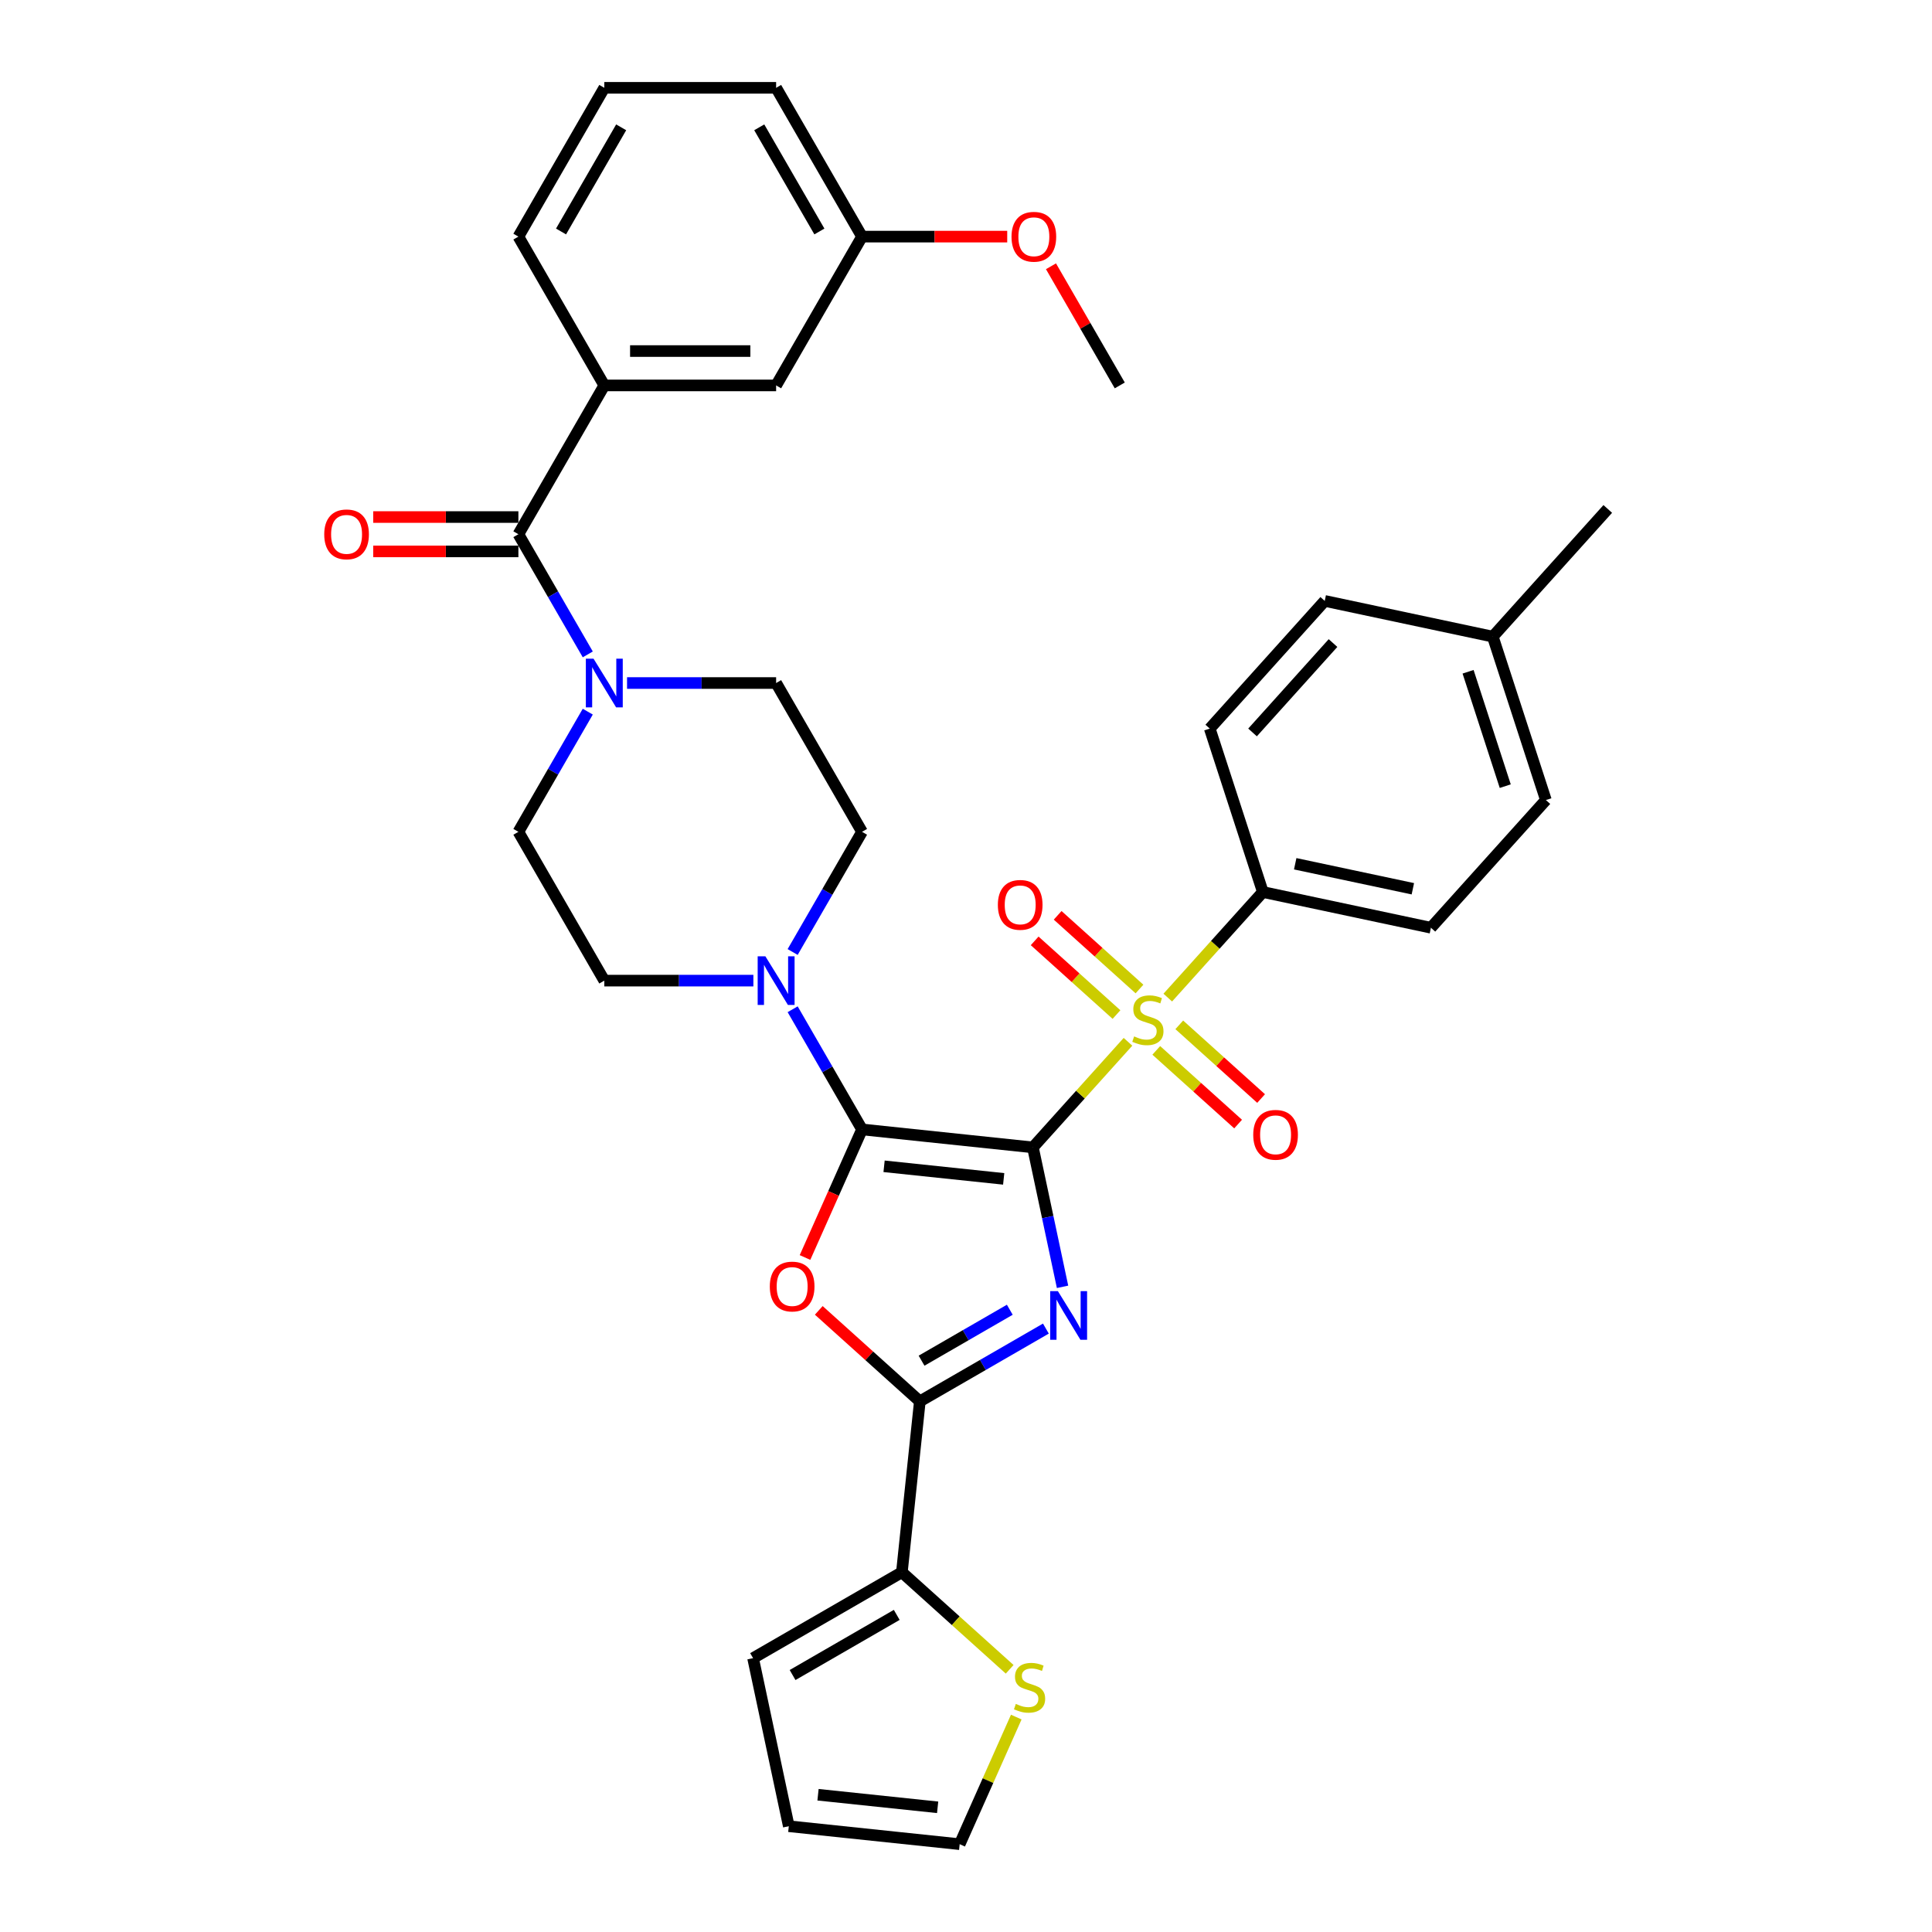 <?xml version='1.0' encoding='iso-8859-1'?>
<svg version='1.1' baseProfile='full'
              xmlns='http://www.w3.org/2000/svg'
                      xmlns:rdkit='http://www.rdkit.org/xml'
                      xmlns:xlink='http://www.w3.org/1999/xlink'
                  xml:space='preserve'
width='1000px' height='1000px' viewBox='0 0 1000 1000'>
<!-- END OF HEADER -->
<rect style='opacity:1.0;fill:#FFFFFF;stroke:none' width='1000' height='1000' x='0' y='0'> </rect>
<path class='bond-0' d='M 534.634,593.886 L 542.305,629.973' style='fill:none;fill-rule:evenodd;stroke:#000000;stroke-width:6px;stroke-linecap:butt;stroke-linejoin:miter;stroke-opacity:1' />
<path class='bond-0' d='M 542.305,629.973 L 549.975,666.061' style='fill:none;fill-rule:evenodd;stroke:#0000FF;stroke-width:6px;stroke-linecap:butt;stroke-linejoin:miter;stroke-opacity:1' />
<path class='bond-1' d='M 534.634,593.886 L 446.187,584.59' style='fill:none;fill-rule:evenodd;stroke:#000000;stroke-width:6px;stroke-linecap:butt;stroke-linejoin:miter;stroke-opacity:1' />
<path class='bond-1' d='M 519.508,610.181 L 457.595,603.674' style='fill:none;fill-rule:evenodd;stroke:#000000;stroke-width:6px;stroke-linecap:butt;stroke-linejoin:miter;stroke-opacity:1' />
<path class='bond-2' d='M 534.634,593.886 L 559.239,566.56' style='fill:none;fill-rule:evenodd;stroke:#000000;stroke-width:6px;stroke-linecap:butt;stroke-linejoin:miter;stroke-opacity:1' />
<path class='bond-2' d='M 559.239,566.56 L 583.844,539.233' style='fill:none;fill-rule:evenodd;stroke:#CCCC00;stroke-width:6px;stroke-linecap:butt;stroke-linejoin:miter;stroke-opacity:1' />
<path class='bond-4' d='M 541.35,687.675 L 508.727,706.51' style='fill:none;fill-rule:evenodd;stroke:#0000FF;stroke-width:6px;stroke-linecap:butt;stroke-linejoin:miter;stroke-opacity:1' />
<path class='bond-4' d='M 508.727,706.51 L 476.105,725.344' style='fill:none;fill-rule:evenodd;stroke:#000000;stroke-width:6px;stroke-linecap:butt;stroke-linejoin:miter;stroke-opacity:1' />
<path class='bond-4' d='M 522.67,677.922 L 499.834,691.106' style='fill:none;fill-rule:evenodd;stroke:#0000FF;stroke-width:6px;stroke-linecap:butt;stroke-linejoin:miter;stroke-opacity:1' />
<path class='bond-4' d='M 499.834,691.106 L 476.998,704.29' style='fill:none;fill-rule:evenodd;stroke:#000000;stroke-width:6px;stroke-linecap:butt;stroke-linejoin:miter;stroke-opacity:1' />
<path class='bond-3' d='M 446.187,584.59 L 431.431,617.733' style='fill:none;fill-rule:evenodd;stroke:#000000;stroke-width:6px;stroke-linecap:butt;stroke-linejoin:miter;stroke-opacity:1' />
<path class='bond-3' d='M 431.431,617.733 L 416.674,650.877' style='fill:none;fill-rule:evenodd;stroke:#FF0000;stroke-width:6px;stroke-linecap:butt;stroke-linejoin:miter;stroke-opacity:1' />
<path class='bond-5' d='M 446.187,584.59 L 428.231,553.489' style='fill:none;fill-rule:evenodd;stroke:#000000;stroke-width:6px;stroke-linecap:butt;stroke-linejoin:miter;stroke-opacity:1' />
<path class='bond-5' d='M 428.231,553.489 L 410.274,522.387' style='fill:none;fill-rule:evenodd;stroke:#0000FF;stroke-width:6px;stroke-linecap:butt;stroke-linejoin:miter;stroke-opacity:1' />
<path class='bond-10' d='M 604.441,516.357 L 629.046,489.031' style='fill:none;fill-rule:evenodd;stroke:#CCCC00;stroke-width:6px;stroke-linecap:butt;stroke-linejoin:miter;stroke-opacity:1' />
<path class='bond-10' d='M 629.046,489.031 L 653.651,461.704' style='fill:none;fill-rule:evenodd;stroke:#000000;stroke-width:6px;stroke-linecap:butt;stroke-linejoin:miter;stroke-opacity:1' />
<path class='bond-12' d='M 589.795,511.913 L 568.618,492.845' style='fill:none;fill-rule:evenodd;stroke:#CCCC00;stroke-width:6px;stroke-linecap:butt;stroke-linejoin:miter;stroke-opacity:1' />
<path class='bond-12' d='M 568.618,492.845 L 547.441,473.777' style='fill:none;fill-rule:evenodd;stroke:#FF0000;stroke-width:6px;stroke-linecap:butt;stroke-linejoin:miter;stroke-opacity:1' />
<path class='bond-12' d='M 577.893,525.131 L 556.716,506.063' style='fill:none;fill-rule:evenodd;stroke:#CCCC00;stroke-width:6px;stroke-linecap:butt;stroke-linejoin:miter;stroke-opacity:1' />
<path class='bond-12' d='M 556.716,506.063 L 535.539,486.996' style='fill:none;fill-rule:evenodd;stroke:#FF0000;stroke-width:6px;stroke-linecap:butt;stroke-linejoin:miter;stroke-opacity:1' />
<path class='bond-13' d='M 598.49,543.677 L 619.668,562.745' style='fill:none;fill-rule:evenodd;stroke:#CCCC00;stroke-width:6px;stroke-linecap:butt;stroke-linejoin:miter;stroke-opacity:1' />
<path class='bond-13' d='M 619.668,562.745 L 640.845,581.813' style='fill:none;fill-rule:evenodd;stroke:#FF0000;stroke-width:6px;stroke-linecap:butt;stroke-linejoin:miter;stroke-opacity:1' />
<path class='bond-13' d='M 610.392,530.459 L 631.569,549.527' style='fill:none;fill-rule:evenodd;stroke:#CCCC00;stroke-width:6px;stroke-linecap:butt;stroke-linejoin:miter;stroke-opacity:1' />
<path class='bond-13' d='M 631.569,549.527 L 652.746,568.595' style='fill:none;fill-rule:evenodd;stroke:#FF0000;stroke-width:6px;stroke-linecap:butt;stroke-linejoin:miter;stroke-opacity:1' />
<path class='bond-35' d='M 423.799,678.247 L 449.952,701.796' style='fill:none;fill-rule:evenodd;stroke:#FF0000;stroke-width:6px;stroke-linecap:butt;stroke-linejoin:miter;stroke-opacity:1' />
<path class='bond-35' d='M 449.952,701.796 L 476.105,725.344' style='fill:none;fill-rule:evenodd;stroke:#000000;stroke-width:6px;stroke-linecap:butt;stroke-linejoin:miter;stroke-opacity:1' />
<path class='bond-8' d='M 476.105,725.344 L 466.809,813.791' style='fill:none;fill-rule:evenodd;stroke:#000000;stroke-width:6px;stroke-linecap:butt;stroke-linejoin:miter;stroke-opacity:1' />
<path class='bond-14' d='M 410.274,492.754 L 428.231,461.653' style='fill:none;fill-rule:evenodd;stroke:#0000FF;stroke-width:6px;stroke-linecap:butt;stroke-linejoin:miter;stroke-opacity:1' />
<path class='bond-14' d='M 428.231,461.653 L 446.187,430.551' style='fill:none;fill-rule:evenodd;stroke:#000000;stroke-width:6px;stroke-linecap:butt;stroke-linejoin:miter;stroke-opacity:1' />
<path class='bond-15' d='M 389.945,507.571 L 351.365,507.571' style='fill:none;fill-rule:evenodd;stroke:#0000FF;stroke-width:6px;stroke-linecap:butt;stroke-linejoin:miter;stroke-opacity:1' />
<path class='bond-15' d='M 351.365,507.571 L 312.786,507.571' style='fill:none;fill-rule:evenodd;stroke:#000000;stroke-width:6px;stroke-linecap:butt;stroke-linejoin:miter;stroke-opacity:1' />
<path class='bond-6' d='M 268.318,276.513 L 286.275,307.614' style='fill:none;fill-rule:evenodd;stroke:#000000;stroke-width:6px;stroke-linecap:butt;stroke-linejoin:miter;stroke-opacity:1' />
<path class='bond-6' d='M 286.275,307.614 L 304.231,338.716' style='fill:none;fill-rule:evenodd;stroke:#0000FF;stroke-width:6px;stroke-linecap:butt;stroke-linejoin:miter;stroke-opacity:1' />
<path class='bond-9' d='M 268.318,276.513 L 312.786,199.493' style='fill:none;fill-rule:evenodd;stroke:#000000;stroke-width:6px;stroke-linecap:butt;stroke-linejoin:miter;stroke-opacity:1' />
<path class='bond-18' d='M 268.318,267.619 L 230.744,267.619' style='fill:none;fill-rule:evenodd;stroke:#000000;stroke-width:6px;stroke-linecap:butt;stroke-linejoin:miter;stroke-opacity:1' />
<path class='bond-18' d='M 230.744,267.619 L 193.169,267.619' style='fill:none;fill-rule:evenodd;stroke:#FF0000;stroke-width:6px;stroke-linecap:butt;stroke-linejoin:miter;stroke-opacity:1' />
<path class='bond-18' d='M 268.318,285.406 L 230.744,285.406' style='fill:none;fill-rule:evenodd;stroke:#000000;stroke-width:6px;stroke-linecap:butt;stroke-linejoin:miter;stroke-opacity:1' />
<path class='bond-18' d='M 230.744,285.406 L 193.169,285.406' style='fill:none;fill-rule:evenodd;stroke:#FF0000;stroke-width:6px;stroke-linecap:butt;stroke-linejoin:miter;stroke-opacity:1' />
<path class='bond-7' d='M 304.231,368.348 L 286.275,399.45' style='fill:none;fill-rule:evenodd;stroke:#0000FF;stroke-width:6px;stroke-linecap:butt;stroke-linejoin:miter;stroke-opacity:1' />
<path class='bond-7' d='M 286.275,399.45 L 268.318,430.551' style='fill:none;fill-rule:evenodd;stroke:#000000;stroke-width:6px;stroke-linecap:butt;stroke-linejoin:miter;stroke-opacity:1' />
<path class='bond-36' d='M 324.56,353.532 L 363.14,353.532' style='fill:none;fill-rule:evenodd;stroke:#0000FF;stroke-width:6px;stroke-linecap:butt;stroke-linejoin:miter;stroke-opacity:1' />
<path class='bond-36' d='M 363.14,353.532 L 401.72,353.532' style='fill:none;fill-rule:evenodd;stroke:#000000;stroke-width:6px;stroke-linecap:butt;stroke-linejoin:miter;stroke-opacity:1' />
<path class='bond-11' d='M 466.809,813.791 L 494.705,838.909' style='fill:none;fill-rule:evenodd;stroke:#000000;stroke-width:6px;stroke-linecap:butt;stroke-linejoin:miter;stroke-opacity:1' />
<path class='bond-11' d='M 494.705,838.909 L 522.602,864.027' style='fill:none;fill-rule:evenodd;stroke:#CCCC00;stroke-width:6px;stroke-linecap:butt;stroke-linejoin:miter;stroke-opacity:1' />
<path class='bond-19' d='M 466.809,813.791 L 389.79,858.258' style='fill:none;fill-rule:evenodd;stroke:#000000;stroke-width:6px;stroke-linecap:butt;stroke-linejoin:miter;stroke-opacity:1' />
<path class='bond-19' d='M 464.15,835.865 L 410.236,866.992' style='fill:none;fill-rule:evenodd;stroke:#000000;stroke-width:6px;stroke-linecap:butt;stroke-linejoin:miter;stroke-opacity:1' />
<path class='bond-20' d='M 312.786,199.493 L 401.72,199.493' style='fill:none;fill-rule:evenodd;stroke:#000000;stroke-width:6px;stroke-linecap:butt;stroke-linejoin:miter;stroke-opacity:1' />
<path class='bond-20' d='M 326.126,181.706 L 388.38,181.706' style='fill:none;fill-rule:evenodd;stroke:#000000;stroke-width:6px;stroke-linecap:butt;stroke-linejoin:miter;stroke-opacity:1' />
<path class='bond-29' d='M 312.786,199.493 L 268.318,122.474' style='fill:none;fill-rule:evenodd;stroke:#000000;stroke-width:6px;stroke-linecap:butt;stroke-linejoin:miter;stroke-opacity:1' />
<path class='bond-23' d='M 653.651,461.704 L 740.642,480.195' style='fill:none;fill-rule:evenodd;stroke:#000000;stroke-width:6px;stroke-linecap:butt;stroke-linejoin:miter;stroke-opacity:1' />
<path class='bond-23' d='M 670.398,447.079 L 731.292,460.023' style='fill:none;fill-rule:evenodd;stroke:#000000;stroke-width:6px;stroke-linecap:butt;stroke-linejoin:miter;stroke-opacity:1' />
<path class='bond-24' d='M 653.651,461.704 L 626.169,377.123' style='fill:none;fill-rule:evenodd;stroke:#000000;stroke-width:6px;stroke-linecap:butt;stroke-linejoin:miter;stroke-opacity:1' />
<path class='bond-21' d='M 526.018,888.757 L 511.373,921.651' style='fill:none;fill-rule:evenodd;stroke:#CCCC00;stroke-width:6px;stroke-linecap:butt;stroke-linejoin:miter;stroke-opacity:1' />
<path class='bond-21' d='M 511.373,921.651 L 496.727,954.545' style='fill:none;fill-rule:evenodd;stroke:#000000;stroke-width:6px;stroke-linecap:butt;stroke-linejoin:miter;stroke-opacity:1' />
<path class='bond-16' d='M 446.187,430.551 L 401.72,353.532' style='fill:none;fill-rule:evenodd;stroke:#000000;stroke-width:6px;stroke-linecap:butt;stroke-linejoin:miter;stroke-opacity:1' />
<path class='bond-17' d='M 312.786,507.571 L 268.318,430.551' style='fill:none;fill-rule:evenodd;stroke:#000000;stroke-width:6px;stroke-linecap:butt;stroke-linejoin:miter;stroke-opacity:1' />
<path class='bond-22' d='M 389.79,858.258 L 408.28,945.249' style='fill:none;fill-rule:evenodd;stroke:#000000;stroke-width:6px;stroke-linecap:butt;stroke-linejoin:miter;stroke-opacity:1' />
<path class='bond-25' d='M 401.72,199.493 L 446.187,122.474' style='fill:none;fill-rule:evenodd;stroke:#000000;stroke-width:6px;stroke-linecap:butt;stroke-linejoin:miter;stroke-opacity:1' />
<path class='bond-38' d='M 496.727,954.545 L 408.28,945.249' style='fill:none;fill-rule:evenodd;stroke:#000000;stroke-width:6px;stroke-linecap:butt;stroke-linejoin:miter;stroke-opacity:1' />
<path class='bond-38' d='M 485.319,935.462 L 423.406,928.954' style='fill:none;fill-rule:evenodd;stroke:#000000;stroke-width:6px;stroke-linecap:butt;stroke-linejoin:miter;stroke-opacity:1' />
<path class='bond-26' d='M 740.642,480.195 L 800.151,414.103' style='fill:none;fill-rule:evenodd;stroke:#000000;stroke-width:6px;stroke-linecap:butt;stroke-linejoin:miter;stroke-opacity:1' />
<path class='bond-27' d='M 626.169,377.123 L 685.678,311.031' style='fill:none;fill-rule:evenodd;stroke:#000000;stroke-width:6px;stroke-linecap:butt;stroke-linejoin:miter;stroke-opacity:1' />
<path class='bond-27' d='M 648.314,379.111 L 689.97,332.847' style='fill:none;fill-rule:evenodd;stroke:#000000;stroke-width:6px;stroke-linecap:butt;stroke-linejoin:miter;stroke-opacity:1' />
<path class='bond-30' d='M 446.187,122.474 L 483.762,122.474' style='fill:none;fill-rule:evenodd;stroke:#000000;stroke-width:6px;stroke-linecap:butt;stroke-linejoin:miter;stroke-opacity:1' />
<path class='bond-30' d='M 483.762,122.474 L 521.336,122.474' style='fill:none;fill-rule:evenodd;stroke:#FF0000;stroke-width:6px;stroke-linecap:butt;stroke-linejoin:miter;stroke-opacity:1' />
<path class='bond-39' d='M 446.187,122.474 L 401.72,45.455' style='fill:none;fill-rule:evenodd;stroke:#000000;stroke-width:6px;stroke-linecap:butt;stroke-linejoin:miter;stroke-opacity:1' />
<path class='bond-39' d='M 424.113,119.814 L 392.986,65.901' style='fill:none;fill-rule:evenodd;stroke:#000000;stroke-width:6px;stroke-linecap:butt;stroke-linejoin:miter;stroke-opacity:1' />
<path class='bond-37' d='M 800.151,414.103 L 772.669,329.522' style='fill:none;fill-rule:evenodd;stroke:#000000;stroke-width:6px;stroke-linecap:butt;stroke-linejoin:miter;stroke-opacity:1' />
<path class='bond-37' d='M 779.112,406.913 L 759.875,347.706' style='fill:none;fill-rule:evenodd;stroke:#000000;stroke-width:6px;stroke-linecap:butt;stroke-linejoin:miter;stroke-opacity:1' />
<path class='bond-28' d='M 685.678,311.031 L 772.669,329.522' style='fill:none;fill-rule:evenodd;stroke:#000000;stroke-width:6px;stroke-linecap:butt;stroke-linejoin:miter;stroke-opacity:1' />
<path class='bond-33' d='M 772.669,329.522 L 832.177,263.431' style='fill:none;fill-rule:evenodd;stroke:#000000;stroke-width:6px;stroke-linecap:butt;stroke-linejoin:miter;stroke-opacity:1' />
<path class='bond-31' d='M 268.318,122.474 L 312.786,45.455' style='fill:none;fill-rule:evenodd;stroke:#000000;stroke-width:6px;stroke-linecap:butt;stroke-linejoin:miter;stroke-opacity:1' />
<path class='bond-31' d='M 290.392,119.814 L 321.519,65.901' style='fill:none;fill-rule:evenodd;stroke:#000000;stroke-width:6px;stroke-linecap:butt;stroke-linejoin:miter;stroke-opacity:1' />
<path class='bond-34' d='M 543.984,137.824 L 561.786,168.659' style='fill:none;fill-rule:evenodd;stroke:#FF0000;stroke-width:6px;stroke-linecap:butt;stroke-linejoin:miter;stroke-opacity:1' />
<path class='bond-34' d='M 561.786,168.659 L 579.588,199.493' style='fill:none;fill-rule:evenodd;stroke:#000000;stroke-width:6px;stroke-linecap:butt;stroke-linejoin:miter;stroke-opacity:1' />
<path class='bond-32' d='M 312.786,45.455 L 401.72,45.455' style='fill:none;fill-rule:evenodd;stroke:#000000;stroke-width:6px;stroke-linecap:butt;stroke-linejoin:miter;stroke-opacity:1' />
<path  class='atom-1' d='M 547.557 668.284
L 555.81 681.624
Q 556.629 682.94, 557.945 685.324
Q 559.261 687.707, 559.332 687.849
L 559.332 668.284
L 562.676 668.284
L 562.676 693.47
L 559.225 693.47
L 550.368 678.885
Q 549.336 677.177, 548.233 675.221
Q 547.166 673.264, 546.846 672.66
L 546.846 693.47
L 543.573 693.47
L 543.573 668.284
L 547.557 668.284
' fill='#0000FF'/>
<path  class='atom-3' d='M 587.028 536.44
Q 587.313 536.546, 588.487 537.044
Q 589.66 537.542, 590.941 537.862
Q 592.257 538.147, 593.538 538.147
Q 595.921 538.147, 597.309 537.009
Q 598.696 535.835, 598.696 533.807
Q 598.696 532.42, 597.985 531.566
Q 597.309 530.712, 596.242 530.25
Q 595.174 529.787, 593.396 529.254
Q 591.155 528.578, 589.803 527.937
Q 588.487 527.297, 587.526 525.945
Q 586.601 524.593, 586.601 522.317
Q 586.601 519.151, 588.736 517.194
Q 590.906 515.238, 595.174 515.238
Q 598.091 515.238, 601.4 516.625
L 600.582 519.364
Q 597.558 518.119, 595.281 518.119
Q 592.827 518.119, 591.475 519.151
Q 590.123 520.147, 590.158 521.89
Q 590.158 523.242, 590.834 524.06
Q 591.546 524.878, 592.542 525.341
Q 593.574 525.803, 595.281 526.337
Q 597.558 527.048, 598.91 527.76
Q 600.261 528.471, 601.222 529.93
Q 602.218 531.352, 602.218 533.807
Q 602.218 537.293, 599.87 539.179
Q 597.558 541.029, 593.68 541.029
Q 591.439 541.029, 589.732 540.531
Q 588.06 540.068, 586.067 539.25
L 587.028 536.44
' fill='#CCCC00'/>
<path  class='atom-4' d='M 398.453 665.907
Q 398.453 659.859, 401.441 656.48
Q 404.429 653.1, 410.014 653.1
Q 415.599 653.1, 418.587 656.48
Q 421.576 659.859, 421.576 665.907
Q 421.576 672.025, 418.552 675.512
Q 415.528 678.962, 410.014 678.962
Q 404.465 678.962, 401.441 675.512
Q 398.453 672.061, 398.453 665.907
M 410.014 676.116
Q 413.856 676.116, 415.919 673.555
Q 418.018 670.958, 418.018 665.907
Q 418.018 660.962, 415.919 658.472
Q 413.856 655.946, 410.014 655.946
Q 406.172 655.946, 404.073 658.436
Q 402.01 660.926, 402.01 665.907
Q 402.01 670.994, 404.073 673.555
Q 406.172 676.116, 410.014 676.116
' fill='#FF0000'/>
<path  class='atom-6' d='M 396.153 494.978
L 404.406 508.318
Q 405.224 509.634, 406.54 512.017
Q 407.856 514.401, 407.927 514.543
L 407.927 494.978
L 411.271 494.978
L 411.271 520.164
L 407.821 520.164
L 398.963 505.579
Q 397.931 503.871, 396.828 501.914
Q 395.761 499.958, 395.441 499.353
L 395.441 520.164
L 392.168 520.164
L 392.168 494.978
L 396.153 494.978
' fill='#0000FF'/>
<path  class='atom-8' d='M 307.218 340.939
L 315.471 354.279
Q 316.29 355.595, 317.606 357.979
Q 318.922 360.362, 318.993 360.504
L 318.993 340.939
L 322.337 340.939
L 322.337 366.125
L 318.886 366.125
L 310.029 351.54
Q 308.997 349.832, 307.894 347.876
Q 306.827 345.919, 306.507 345.314
L 306.507 366.125
L 303.234 366.125
L 303.234 340.939
L 307.218 340.939
' fill='#0000FF'/>
<path  class='atom-12' d='M 525.785 881.944
Q 526.07 882.051, 527.244 882.549
Q 528.418 883.047, 529.698 883.367
Q 531.015 883.652, 532.295 883.652
Q 534.679 883.652, 536.066 882.514
Q 537.454 881.34, 537.454 879.312
Q 537.454 877.925, 536.742 877.071
Q 536.066 876.217, 534.999 875.755
Q 533.932 875.292, 532.153 874.758
Q 529.912 874.083, 528.56 873.442
Q 527.244 872.802, 526.283 871.45
Q 525.358 870.098, 525.358 867.822
Q 525.358 864.656, 527.493 862.699
Q 529.663 860.742, 533.932 860.742
Q 536.849 860.742, 540.157 862.13
L 539.339 864.869
Q 536.315 863.624, 534.038 863.624
Q 531.584 863.624, 530.232 864.656
Q 528.88 865.652, 528.916 867.395
Q 528.916 868.747, 529.592 869.565
Q 530.303 870.383, 531.299 870.845
Q 532.331 871.308, 534.038 871.841
Q 536.315 872.553, 537.667 873.264
Q 539.019 873.976, 539.979 875.434
Q 540.975 876.857, 540.975 879.312
Q 540.975 882.798, 538.627 884.684
Q 536.315 886.533, 532.438 886.533
Q 530.196 886.533, 528.489 886.035
Q 526.817 885.573, 524.825 884.755
L 525.785 881.944
' fill='#CCCC00'/>
<path  class='atom-13' d='M 516.49 468.358
Q 516.49 462.31, 519.478 458.931
Q 522.467 455.551, 528.052 455.551
Q 533.637 455.551, 536.625 458.931
Q 539.613 462.31, 539.613 468.358
Q 539.613 474.476, 536.589 477.963
Q 533.566 481.413, 528.052 481.413
Q 522.502 481.413, 519.478 477.963
Q 516.49 474.512, 516.49 468.358
M 528.052 478.567
Q 531.894 478.567, 533.957 476.006
Q 536.056 473.409, 536.056 468.358
Q 536.056 463.413, 533.957 460.923
Q 531.894 458.397, 528.052 458.397
Q 524.21 458.397, 522.111 460.887
Q 520.048 463.377, 520.048 468.358
Q 520.048 473.445, 522.111 476.006
Q 524.21 478.567, 528.052 478.567
' fill='#FF0000'/>
<path  class='atom-14' d='M 648.672 587.375
Q 648.672 581.327, 651.661 577.948
Q 654.649 574.568, 660.234 574.568
Q 665.819 574.568, 668.807 577.948
Q 671.795 581.327, 671.795 587.375
Q 671.795 593.494, 668.771 596.98
Q 665.748 600.43, 660.234 600.43
Q 654.684 600.43, 651.661 596.98
Q 648.672 593.529, 648.672 587.375
M 660.234 597.585
Q 664.076 597.585, 666.139 595.023
Q 668.238 592.426, 668.238 587.375
Q 668.238 582.43, 666.139 579.94
Q 664.076 577.414, 660.234 577.414
Q 656.392 577.414, 654.293 579.904
Q 652.23 582.395, 652.23 587.375
Q 652.23 592.462, 654.293 595.023
Q 656.392 597.585, 660.234 597.585
' fill='#FF0000'/>
<path  class='atom-19' d='M 167.823 276.584
Q 167.823 270.536, 170.811 267.157
Q 173.799 263.777, 179.384 263.777
Q 184.969 263.777, 187.957 267.157
Q 190.946 270.536, 190.946 276.584
Q 190.946 282.702, 187.922 286.189
Q 184.898 289.639, 179.384 289.639
Q 173.835 289.639, 170.811 286.189
Q 167.823 282.738, 167.823 276.584
M 179.384 286.793
Q 183.226 286.793, 185.289 284.232
Q 187.388 281.635, 187.388 276.584
Q 187.388 271.639, 185.289 269.149
Q 183.226 266.623, 179.384 266.623
Q 175.542 266.623, 173.443 269.113
Q 171.38 271.603, 171.38 276.584
Q 171.38 281.671, 173.443 284.232
Q 175.542 286.793, 179.384 286.793
' fill='#FF0000'/>
<path  class='atom-31' d='M 523.56 122.545
Q 523.56 116.498, 526.548 113.118
Q 529.536 109.739, 535.121 109.739
Q 540.706 109.739, 543.695 113.118
Q 546.683 116.498, 546.683 122.545
Q 546.683 128.664, 543.659 132.15
Q 540.635 135.601, 535.121 135.601
Q 529.572 135.601, 526.548 132.15
Q 523.56 128.699, 523.56 122.545
M 535.121 132.755
Q 538.963 132.755, 541.027 130.193
Q 543.125 127.597, 543.125 122.545
Q 543.125 117.6, 541.027 115.11
Q 538.963 112.584, 535.121 112.584
Q 531.279 112.584, 529.18 115.075
Q 527.117 117.565, 527.117 122.545
Q 527.117 127.632, 529.18 130.193
Q 531.279 132.755, 535.121 132.755
' fill='#FF0000'/>
</svg>
